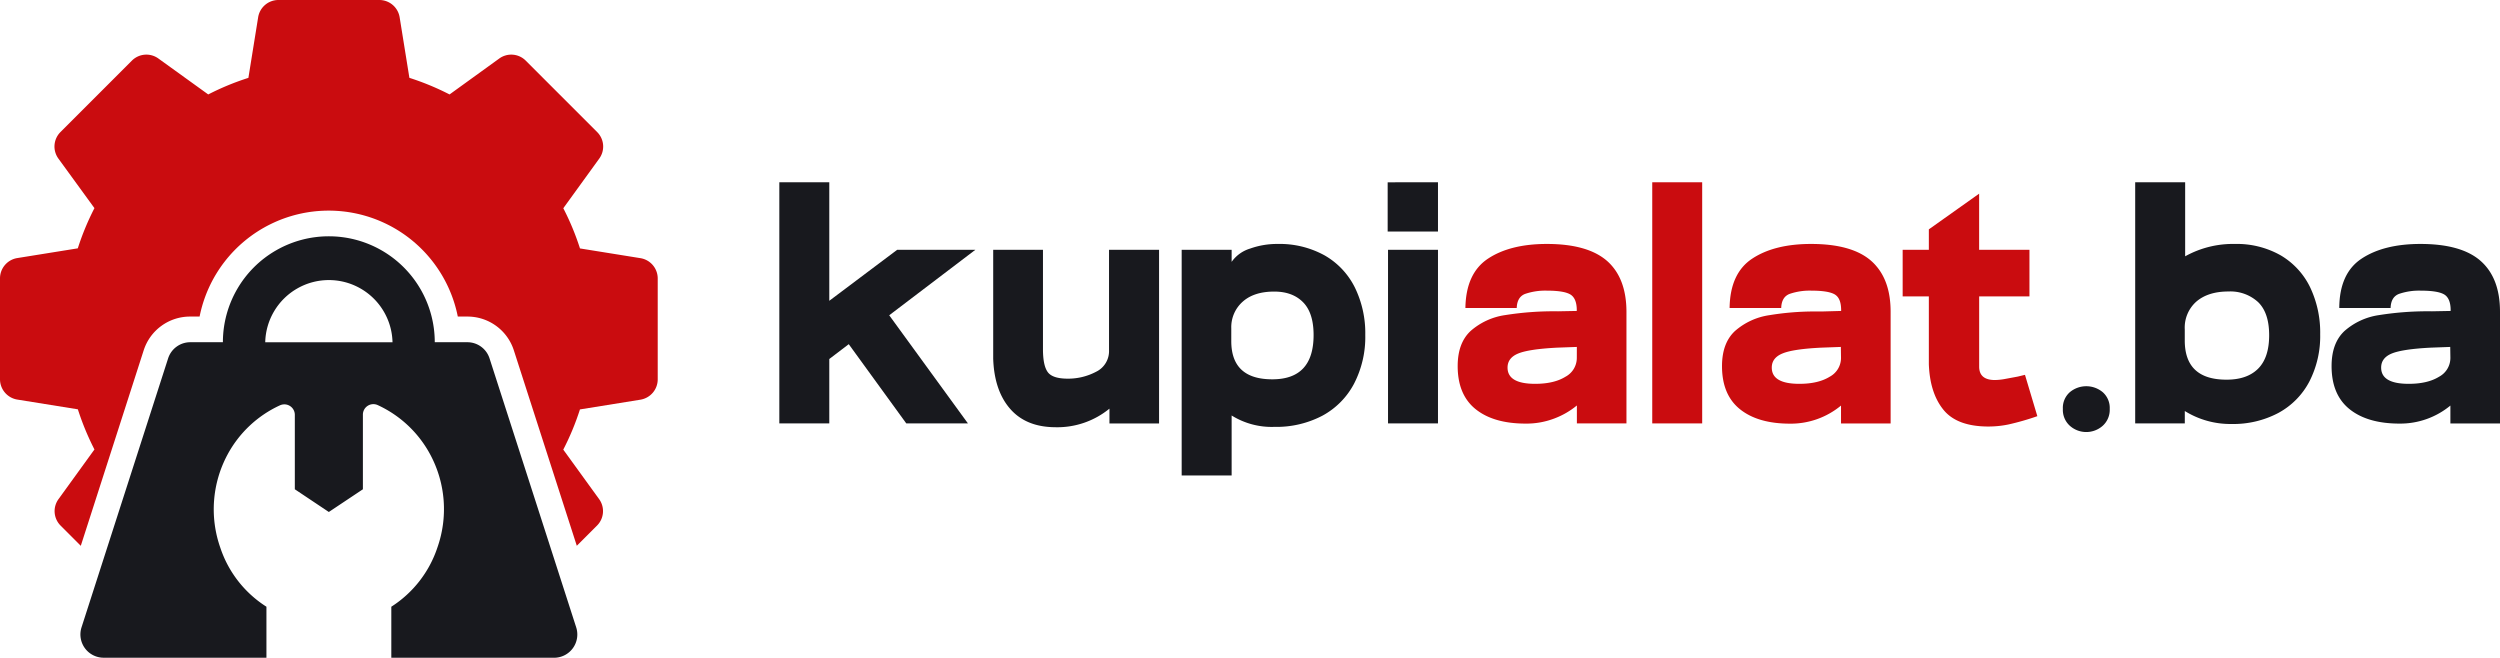 <?xml version="1.0" encoding="UTF-8"?> <svg xmlns="http://www.w3.org/2000/svg" viewBox="0 0 770.54 202.72"><defs><style>.cls-1,.cls-3{fill:#ca0c0f;}.cls-1{fill-rule:evenodd;}.cls-2{fill:#18191e;}</style></defs><g id="Layer_2" data-name="Layer 2"><g id="Layer_1-2" data-name="Layer 1"><path class="cls-1" d="M202.72,85.79v31.14a6.35,6.35,0,0,1-5.33,6.26l-18.64,3a80.69,80.69,0,0,1-5.14,12.39l11.08,15.3A6.3,6.3,0,0,1,184,162l-6.22,6.22-19.39-60.19a15,15,0,0,0-14.36-10.46h-2.93a40.57,40.57,0,0,0-79.58,0H58.64a15,15,0,0,0-14.37,10.46L24.9,168.23,18.68,162a6.3,6.3,0,0,1-.64-8.17l11.07-15.3A81.7,81.7,0,0,1,24,126.16l-18.64-3A6.36,6.36,0,0,1,0,116.93V85.79a6.34,6.34,0,0,1,5.33-6.25l18.65-3a80.64,80.64,0,0,1,5.13-12.39L18,48.88a6.31,6.31,0,0,1,.64-8.18l22-22a6.31,6.31,0,0,1,8.2-.65L64.18,29.11A80.48,80.48,0,0,1,76.56,24l3-18.64A6.33,6.33,0,0,1,85.8,0h31.12a6.34,6.34,0,0,1,6.26,5.35l3,18.64a81.49,81.49,0,0,1,12.38,5.12l15.3-11.06a6.3,6.3,0,0,1,8.19.65l22,22a6.31,6.31,0,0,1,.65,8.18l-11.08,15.3a80.69,80.69,0,0,1,5.14,12.39l18.64,3A6.34,6.34,0,0,1,202.72,85.79Z"></path><path class="cls-2" d="M177.59,193.35l-26.7-82.87a7.17,7.17,0,0,0-6.82-5H134a32.65,32.65,0,0,0-65.3,0H58.63a7.17,7.17,0,0,0-6.82,5L25.13,193.35A7.17,7.17,0,0,0,32,202.72H82.12V187a34.33,34.33,0,0,1-14.21-18.17,35.65,35.65,0,0,1,2.16-28.62,34.88,34.88,0,0,1,16.19-15.27,3.34,3.34,0,0,1,1.38-.31,3.23,3.23,0,0,1,3.23,3.23v22.94l10.48,7,10.5-7v-23a3.23,3.23,0,0,1,4.6-2.93,34.9,34.9,0,0,1,16.19,15.28,35.61,35.61,0,0,1,2.17,28.62A34.54,34.54,0,0,1,120.61,187v15.73h50.16A7.17,7.17,0,0,0,177.59,193.35ZM81.75,105.5a19.62,19.62,0,0,1,39.23,0Z"></path><path class="cls-2" d="M300.61,77h-24.1L255.6,92.71V56.18H240.2V130.5h15.4V110.65l6-4.57,17.73,24.42h19L274.07,97.17Z"></path><path class="cls-2" d="M341.82,77v30.9a7.08,7.08,0,0,1-4,6.69,18.42,18.42,0,0,1-8.71,2.12q-4.68,0-6.16-2t-1.49-7V77H306.12v33.55q.33,9.88,5.26,15.5t14,5.63a25.37,25.37,0,0,0,16.57-5.73v4.56h15.29V77Z"></path><path class="cls-2" d="M417.57,88.57a23.35,23.35,0,0,0-9.35-9.88,28.68,28.68,0,0,0-14.49-3.5,24.61,24.61,0,0,0-8.44,1.43,10.75,10.75,0,0,0-5.68,4.09V77h-15.4v69.55h15.4V128.06a23.34,23.34,0,0,0,13.16,3.51,30.47,30.47,0,0,0,14.82-3.45,23.83,23.83,0,0,0,9.76-9.88,31.27,31.27,0,0,0,3.45-15A32,32,0,0,0,417.57,88.57Zm-25.43,28.34q-12.64,0-12.64-11.78V101.2A10.5,10.5,0,0,1,383,93q3.5-3.14,9.76-3.13,5.63,0,8.87,3.29t3.24,10.09Q404.88,116.92,392.14,116.91Z"></path><path class="cls-2" d="M427.81,77V130.5h15.4V77Zm-.11-20.81V71.37h15.51V56.18Z"></path><path class="cls-3" d="M495.34,80.44q-6-5.25-18.58-5.25-11.26,0-18.1,4.51t-7,15.24h15.82q.11-3.41,2.6-4.36a19.15,19.15,0,0,1,6.64-1q5.31,0,7.27,1.17c1.31.78,2,2.4,2,4.88v.21l-5.74.11a95.7,95.7,0,0,0-16.35,1.17,20.56,20.56,0,0,0-10.62,4.88q-4,3.72-4,10.83,0,8.82,5.52,13.27t15.4,4.46a24.1,24.1,0,0,0,8.91-1.59,24.38,24.38,0,0,0,6.91-4v5.52h15.28V96.1Q501.28,85.71,495.34,80.44ZM486,110.33a6.57,6.57,0,0,1-3.51,5.79c-2.33,1.45-5.45,2.18-9.34,2.18q-8.5,0-8.5-5,0-3,3.3-4.35t12-1.8l6.06-.22Z"></path><path class="cls-3" d="M509.25,56.18V130.5h15.39V56.18Z"></path><path class="cls-3" d="M578.37,82.09a14.66,14.66,0,0,0-1.6-1.65q-5.94-5.25-18.58-5.25-11.25,0-18.1,4.51t-7,15.24H549c.07-2.27.93-3.72,2.6-4.36a19.09,19.09,0,0,1,6.63-1q5.31,0,7.28,1.17a2.73,2.73,0,0,1,.3.21q1.66,1.24,1.66,4.67v.21L561.7,96c-1,0-2,0-3,0a86.44,86.44,0,0,0-13.33,1.14,20.56,20.56,0,0,0-10.62,4.88q-4,3.72-4,10.83,0,8.82,5.53,13.27t15.39,4.46A24.27,24.27,0,0,0,567.43,125v5.52h15.29V96.1Q582.72,87.22,578.37,82.09Zm-10.94,28.24a6.58,6.58,0,0,1-3.5,5.79c-2.34,1.45-5.45,2.18-9.35,2.18q-8.49,0-8.49-5,0-3,3.29-4.35c2.2-.92,6.19-1.52,12-1.8l6-.22Z"></path><path class="cls-3" d="M624.13,115.53l-2.23.54-3.66.68a18.51,18.51,0,0,1-3.35.38c-3.26,0-4.88-1.38-4.88-4.14V91.36h15.5V77H610V59.69l-15.5,11V77h-8.07V91.36h8.07v20.88q.32,8.92,4.51,14.07t13.85,5.15a30.6,30.6,0,0,0,6.21-.64,79.59,79.59,0,0,0,8.87-2.55Z"></path><path class="cls-2" d="M648.12,120.9a7.91,7.91,0,0,0-10.19,0,6.44,6.44,0,0,0-2.12,5.14,6.58,6.58,0,0,0,2.17,5.21,7.62,7.62,0,0,0,10.09,0,6.59,6.59,0,0,0,2.18-5.21A6.45,6.45,0,0,0,648.12,120.9Z"></path><path class="cls-2" d="M712,88.51a23.06,23.06,0,0,0-9.08-9.82,27.39,27.39,0,0,0-14.12-3.5A30.23,30.23,0,0,0,673.5,79V56.18H658.1V130.5h15.29v-3.82a26.58,26.58,0,0,0,14.33,4,29.68,29.68,0,0,0,14.5-3.4,23.28,23.28,0,0,0,9.55-9.66A30.67,30.67,0,0,0,715.12,103,32.38,32.38,0,0,0,712,88.51Zm-16,25.11q-3.4,3.41-9.77,3.4-12.86,0-12.85-12.1v-3.4a10.68,10.68,0,0,1,3.61-8.6q3.62-3.08,9.87-3.08A12.6,12.6,0,0,1,696,93.13q3.39,3.3,3.39,10.19T696,113.62Z"></path><path class="cls-2" d="M764.59,80.44q-5.94-5.25-18.58-5.25-11.25,0-18.1,4.51T721,94.94h15.82c.07-2.27.93-3.72,2.6-4.36a19.09,19.09,0,0,1,6.63-1q5.31,0,7.28,1.17c1.31.78,2,2.4,2,4.88v.21l-5.73.11a95.53,95.53,0,0,0-16.35,1.17,20.56,20.56,0,0,0-10.62,4.88q-4,3.72-4,10.83,0,8.82,5.53,13.27t15.39,4.46A24.27,24.27,0,0,0,755.25,125v5.52h15.29V96.1Q770.54,85.71,764.59,80.44Zm-9.34,29.89a6.58,6.58,0,0,1-3.5,5.79c-2.34,1.45-5.45,2.18-9.35,2.18q-8.49,0-8.49-5,0-3,3.29-4.35t12-1.8l6-.22Z"></path></g></g></svg> 